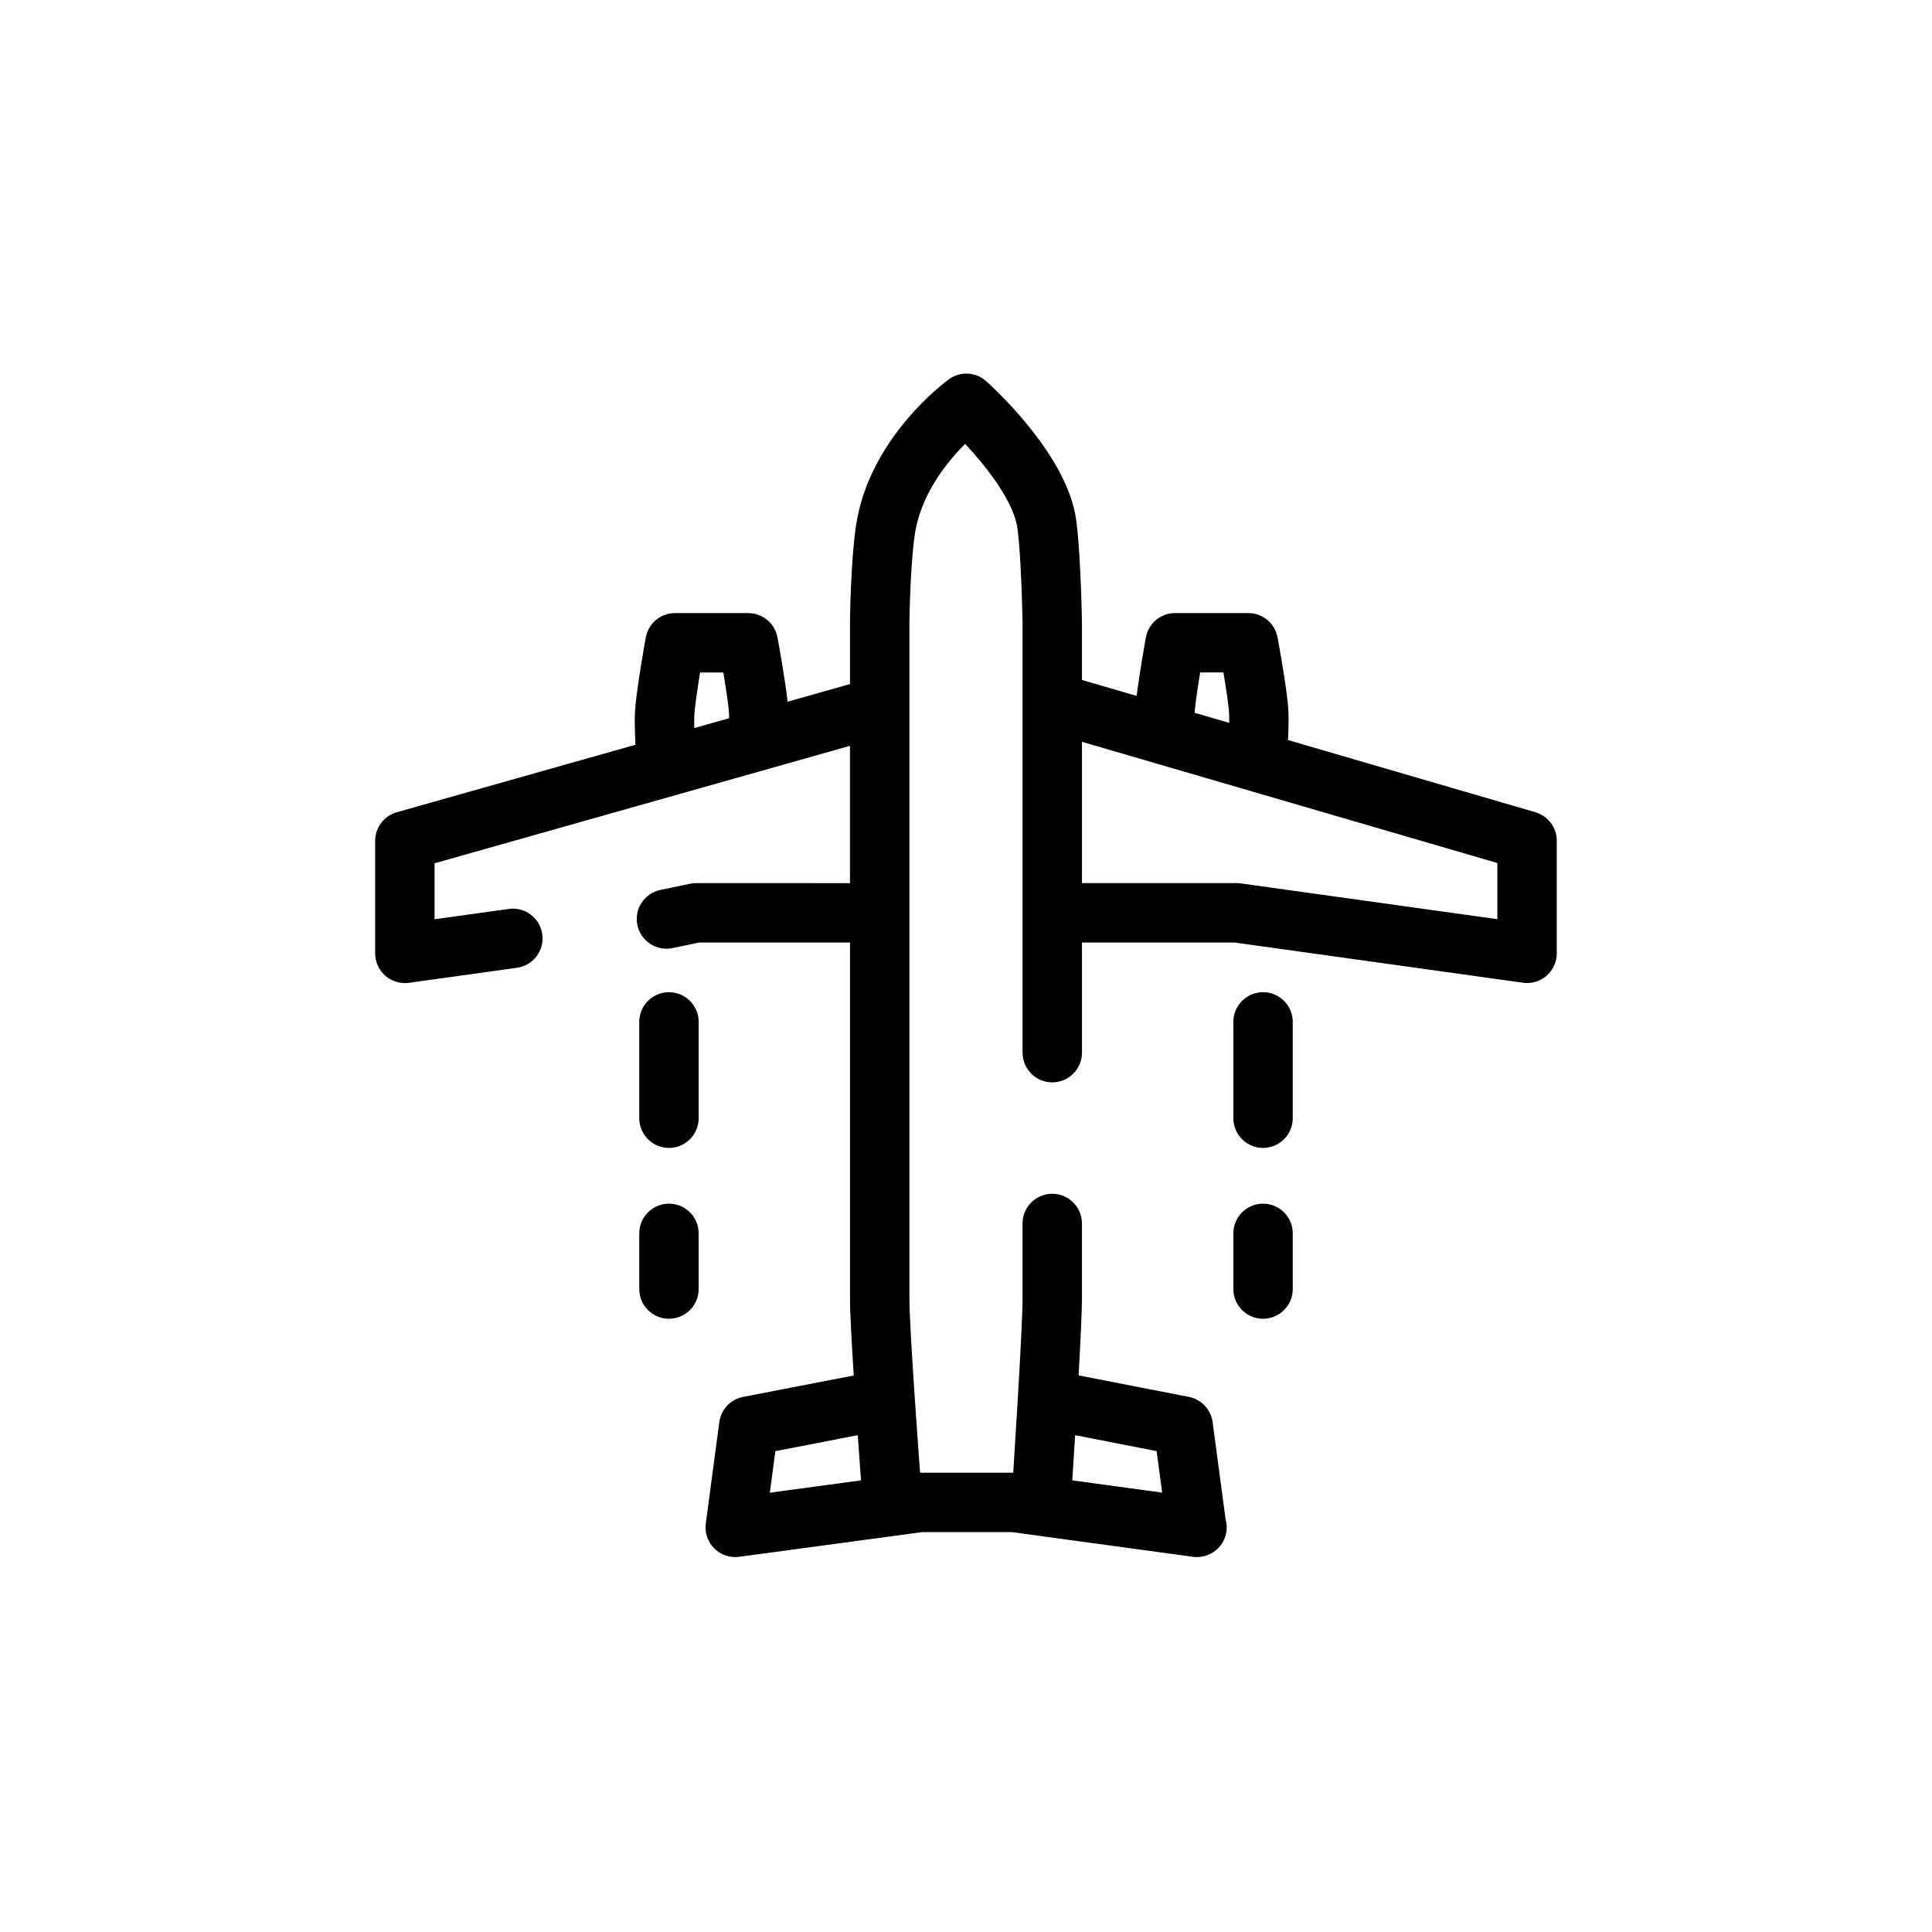 <?xml version="1.0" encoding="UTF-8"?>
<!-- The Best Svg Icon site in the world: iconSvg.co, Visit us! https://iconsvg.co -->
<svg fill="#000000" width="800px" height="800px" version="1.1" viewBox="144 144 512 512" xmlns="http://www.w3.org/2000/svg">
 <g>
  <path d="m550.89 359.25-65.551-19.125c0.141-3.098 0.188-5.609 0.117-7.438-0.191-5.164-2.625-18.309-2.898-19.789-0.695-3.727-3.949-6.426-7.738-6.426l-19.406-0.004c-3.805 0-7.066 2.719-7.746 6.469-0.211 1.164-1.68 9.336-2.445 15.488l-14.5-4.231v-15.566c-0.043-2.223-0.449-21.914-1.852-28.75-3.394-16.465-21.477-33.027-23.527-34.859-2.75-2.473-6.856-2.684-9.852-0.52-0.871 0.625-21.309 15.602-24.676 39.031-1.395 9.691-1.559 24.547-1.562 25.25v16.508l-16.543 4.676c-0.641-6.043-2.445-15.797-2.68-17.059-0.695-3.727-3.949-6.426-7.738-6.426h-19.41c-3.805 0-7.066 2.719-7.746 6.469-0.277 1.523-2.707 15.051-2.894 20.34-0.066 1.953 0 4.676 0.168 8.078l-63.258 17.887c-3.391 0.957-5.731 4.051-5.731 7.574v29.832c0 2.277 0.984 4.445 2.703 5.934 1.719 1.496 4.004 2.164 6.25 1.863l28.621-3.984c4.305-0.598 7.312-4.578 6.715-8.879-0.598-4.309-4.594-7.332-8.879-6.715l-19.668 2.734v-14.832l63.629-17.992 7.234-2.047 39.219-11.086v36.387l-40.734-0.012c-0.539 0-1.078 0.055-1.605 0.164l-7.894 1.645c-4.258 0.887-6.988 5.059-6.102 9.312 0.891 4.258 5.078 7.004 9.312 6.102l7.106-1.48h39.934v84.555s0.008 7.902 0 9.695c-0.016 3.504 0.426 11.582 0.988 20.492l-29.324 5.68c-3.32 0.641-5.859 3.332-6.305 6.688l-3.578 26.844c-0.328 2.434 0.504 4.875 2.238 6.609 1.484 1.484 3.492 2.301 5.562 2.301 0.352 0 0.699-0.023 1.051-0.07l48.539-6.547h23.672l47.973 6.543c0.355 0.051 0.707 0.074 1.062 0.074 0.023 0 0.051-0.004 0.078 0 4.344 0 7.871-3.527 7.871-7.871 0-0.738-0.102-1.461-0.297-2.137l-3.434-25.746c-0.445-3.348-2.981-6.039-6.293-6.688l-29.223-5.703c0.5-8.984 0.891-17.105 0.879-20.461v-19.797c0-4.344-3.527-7.871-7.871-7.871s-7.871 3.527-7.871 7.871v19.855c0.016 3.707-0.555 14.637-1.238 26.332v0.016c-0.434 7.356-0.895 14.656-1.223 19.84l-24.609 0.004h-0.082c-0.383-5.176-0.91-12.5-1.41-19.887 0-0.012-0.004-0.023-0.004-0.035-0.781-11.57-1.422-22.41-1.406-26.262 0.008-1.805 0-9.77 0-9.77l0.004-169.48c0-0.145 0.156-14.426 1.402-23.09 1.531-10.652 8.48-19.254 13.363-24.125 5.297 5.684 12.234 14.395 13.68 21.406 0.836 4.078 1.387 18.035 1.531 25.727v114.2c0 4.344 3.527 7.871 7.871 7.871s7.871-3.527 7.871-7.871v-29.195h40.371l76.5 10.664c0.363 0.051 0.727 0.074 1.086 0.074 1.887 0 3.727-0.676 5.168-1.934 1.719-1.496 2.703-3.66 2.703-5.938v-29.832c0-3.488-2.312-6.566-5.668-7.547zm-222.9-25.43c0.07-2.07 0.785-6.984 1.539-11.609h6.164c0.738 4.43 1.438 9.09 1.512 11.062 0.008 0.281 0.02 0.629 0.02 1.062l-9.23 2.609c-0.035-1.449-0.027-2.445-0.004-3.125zm20.023 205.76 1.469-11.012 21.84-4.231c0.16 2.266 0.316 4.438 0.461 6.441 0 0.031 0.004 0.059 0.004 0.086 0.066 0.926 0.133 1.805 0.191 2.656 0.074 0.992 0.141 1.938 0.203 2.797zm102.5-11.023 1.469 11.004-23.816-3.246c0.207-3.215 0.473-7.394 0.754-11.973zm11.543-206.35h6.164c0.738 4.434 1.438 9.094 1.512 11.066 0.02 0.543 0.031 1.281 0.016 2.297l-9.18-2.676c0.199-2.394 0.828-6.644 1.488-10.688zm78.762 65.387-68.082-9.492c-0.363-0.051-0.723-0.074-1.086-0.074h-40.918v-37.438l19.77 5.769h0.004l90.312 26.355z"/>
  <path d="m321.28 462.98c-4.344 0-7.871 3.527-7.871 7.871v14.762c0 4.344 3.527 7.871 7.871 7.871s7.871-3.527 7.871-7.871v-14.762c0-4.348-3.523-7.871-7.871-7.871z"/>
  <path d="m321.28 406.94c-4.344 0-7.871 3.527-7.871 7.871v25.527c0 4.344 3.527 7.871 7.871 7.871s7.871-3.527 7.871-7.871v-25.527c0-4.344-3.523-7.871-7.871-7.871z"/>
  <path d="m478.72 462.98c-4.344 0-7.871 3.527-7.871 7.871v14.762c0 4.344 3.527 7.871 7.871 7.871s7.871-3.527 7.871-7.871v-14.762c0-4.348-3.527-7.871-7.871-7.871z"/>
  <path d="m478.72 406.94c-4.344 0-7.871 3.527-7.871 7.871v25.527c0 4.344 3.527 7.871 7.871 7.871s7.871-3.527 7.871-7.871v-25.527c0-4.344-3.527-7.871-7.871-7.871z"/>
 </g>
</svg>